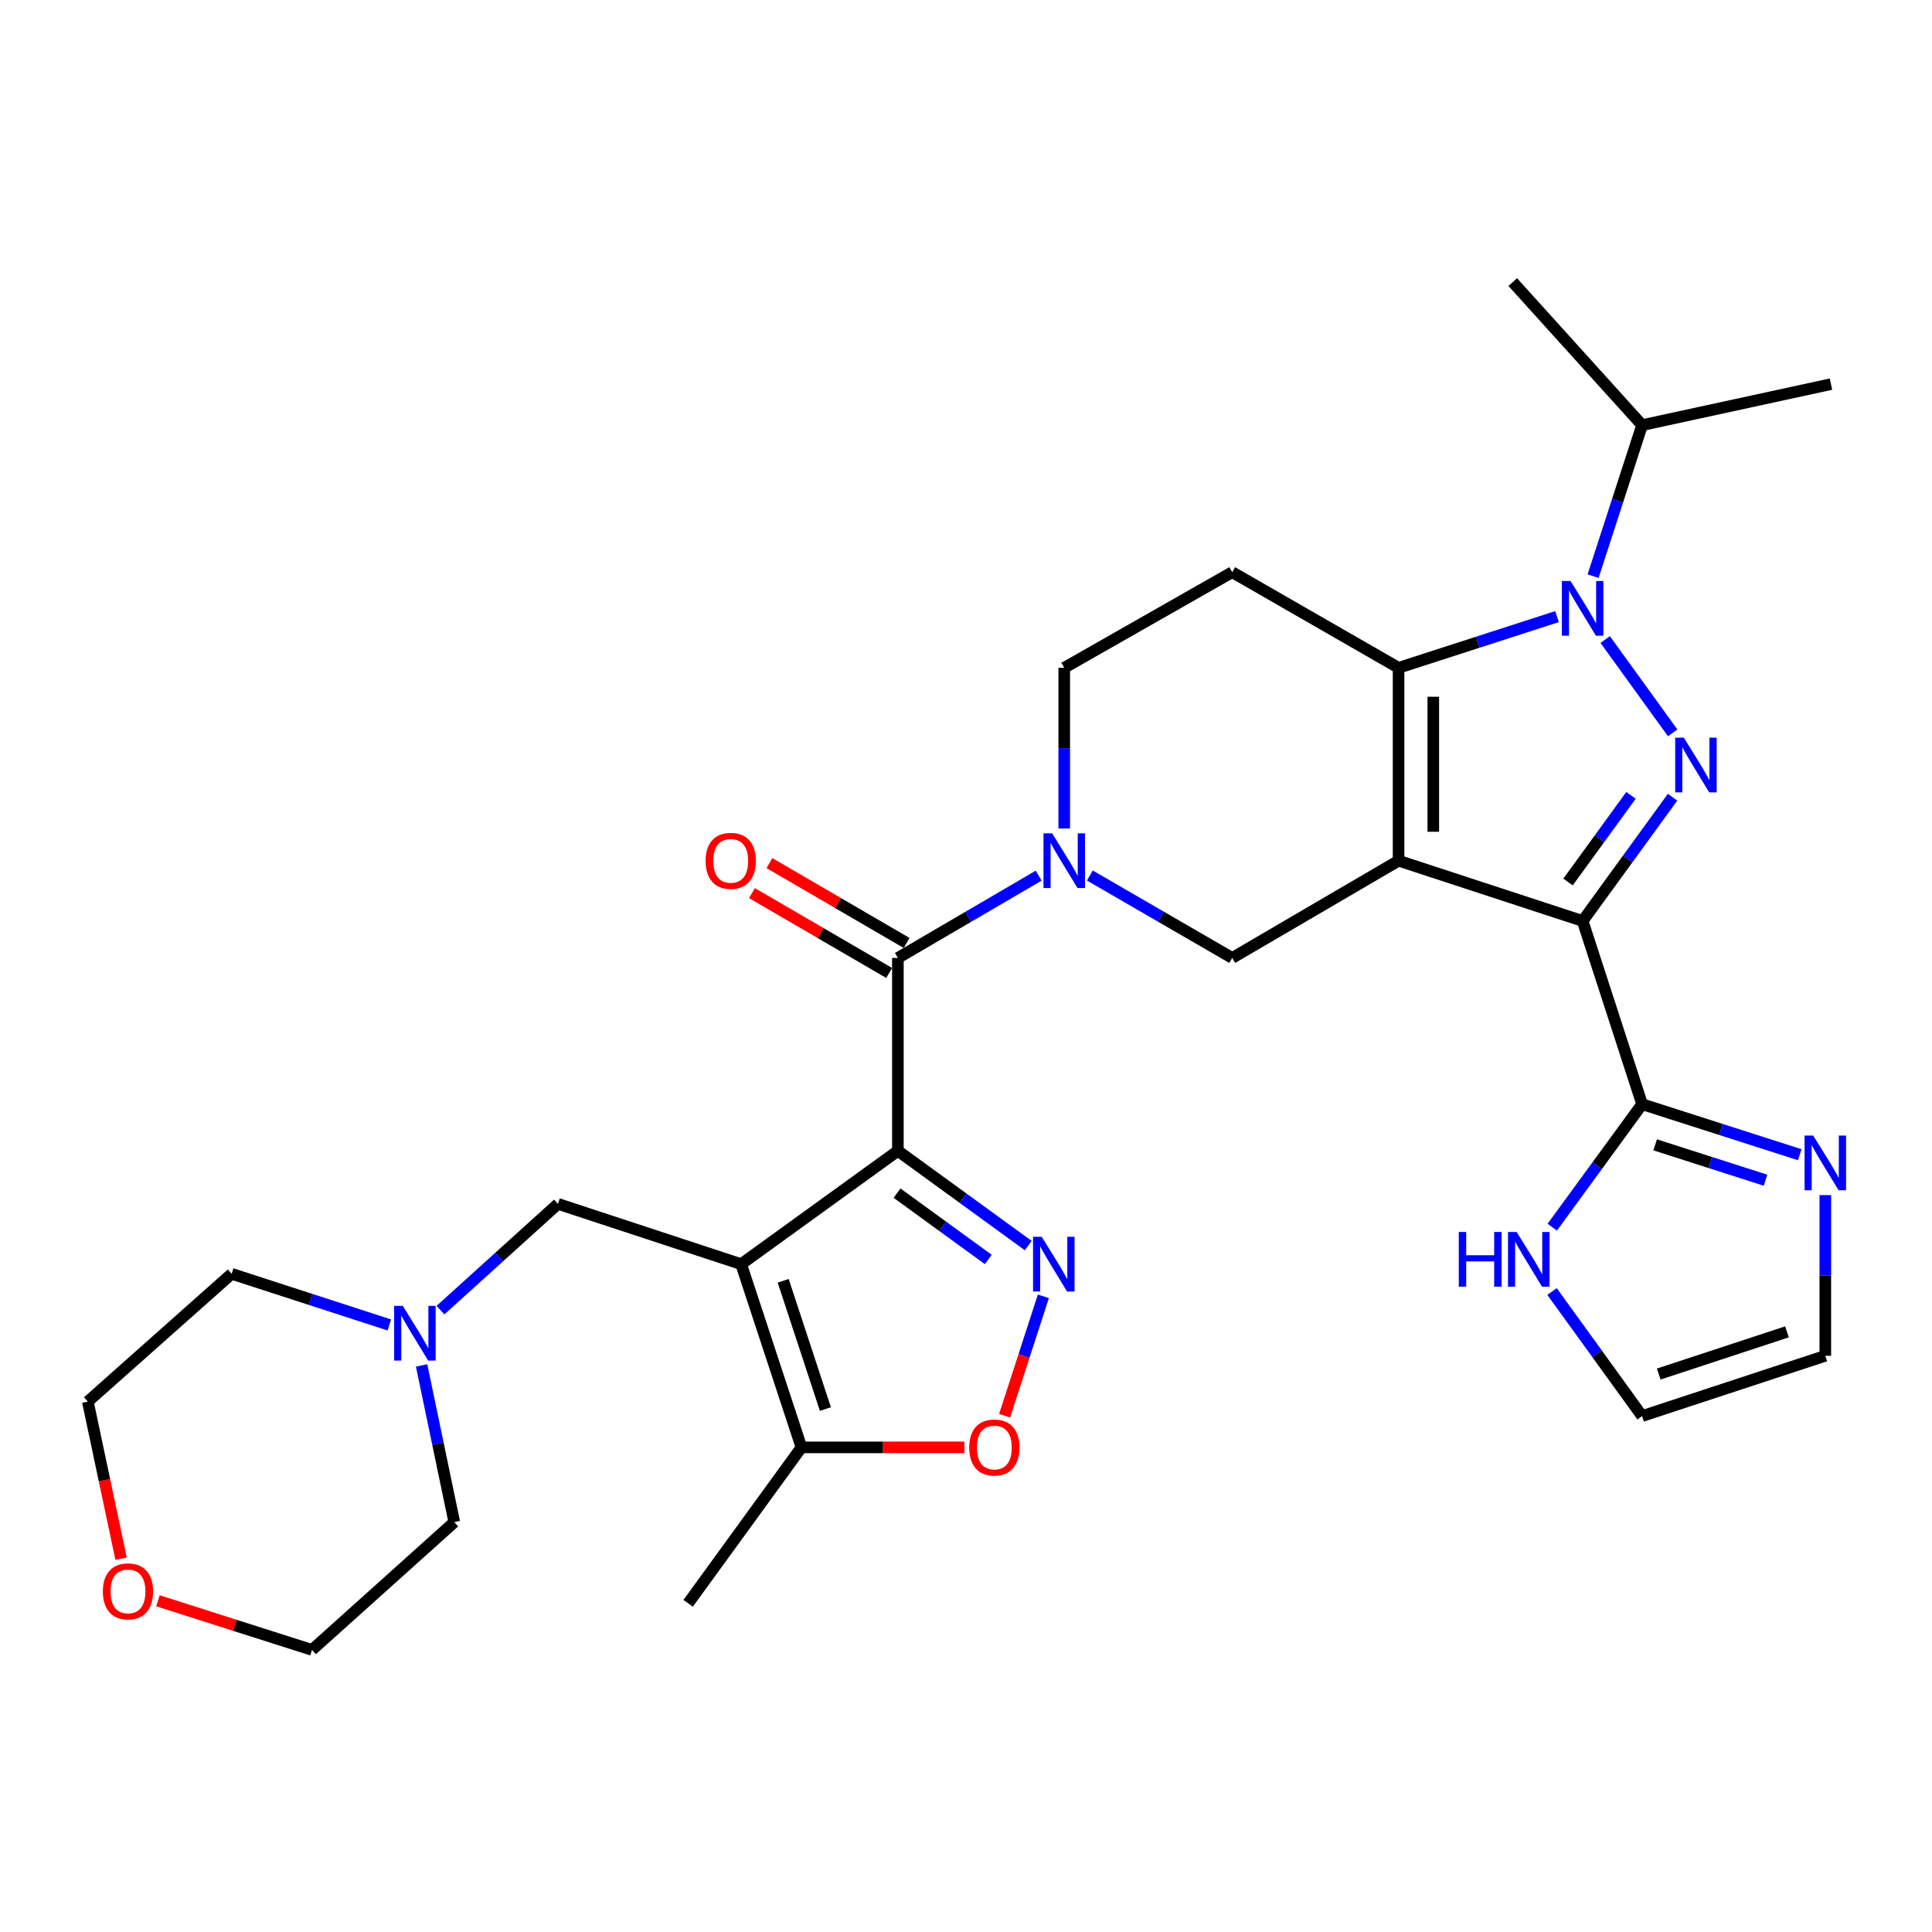 <?xml version='1.0' encoding='iso-8859-1'?>
<svg version='1.1' baseProfile='full'
              xmlns='http://www.w3.org/2000/svg'
                      xmlns:rdkit='http://www.rdkit.org/xml'
                      xmlns:xlink='http://www.w3.org/1999/xlink'
                  xml:space='preserve'
width='1000px' height='1000px' viewBox='0 0 1000 1000'>
<!-- END OF HEADER -->
<rect style='opacity:1.0;fill:#FFFFFF;stroke:none' width='1000' height='1000' x='0' y='0'> </rect>
<path class='bond-0' d='M 723.899,445.496 L 819.17,476.697' style='fill:none;fill-rule:evenodd;stroke:#000000;stroke-width:6px;stroke-linecap:butt;stroke-linejoin:miter;stroke-opacity:1' />
<path class='bond-4' d='M 723.899,445.496 L 723.899,345.662' style='fill:none;fill-rule:evenodd;stroke:#000000;stroke-width:6px;stroke-linecap:butt;stroke-linejoin:miter;stroke-opacity:1' />
<path class='bond-4' d='M 741.871,430.521 L 741.871,360.637' style='fill:none;fill-rule:evenodd;stroke:#000000;stroke-width:6px;stroke-linecap:butt;stroke-linejoin:miter;stroke-opacity:1' />
<path class='bond-9' d='M 723.899,445.496 L 637.795,495.837' style='fill:none;fill-rule:evenodd;stroke:#000000;stroke-width:6px;stroke-linecap:butt;stroke-linejoin:miter;stroke-opacity:1' />
<path class='bond-2' d='M 819.17,476.697 L 842.443,444.667' style='fill:none;fill-rule:evenodd;stroke:#000000;stroke-width:6px;stroke-linecap:butt;stroke-linejoin:miter;stroke-opacity:1' />
<path class='bond-2' d='M 842.443,444.667 L 865.716,412.638' style='fill:none;fill-rule:evenodd;stroke:#0000FF;stroke-width:6px;stroke-linecap:butt;stroke-linejoin:miter;stroke-opacity:1' />
<path class='bond-2' d='M 811.613,456.523 L 827.904,434.103' style='fill:none;fill-rule:evenodd;stroke:#000000;stroke-width:6px;stroke-linecap:butt;stroke-linejoin:miter;stroke-opacity:1' />
<path class='bond-2' d='M 827.904,434.103 L 844.195,411.682' style='fill:none;fill-rule:evenodd;stroke:#0000FF;stroke-width:6px;stroke-linecap:butt;stroke-linejoin:miter;stroke-opacity:1' />
<path class='bond-10' d='M 819.17,476.697 L 849.951,571.528' style='fill:none;fill-rule:evenodd;stroke:#000000;stroke-width:6px;stroke-linecap:butt;stroke-linejoin:miter;stroke-opacity:1' />
<path class='bond-1' d='M 464.746,595.67 L 464.746,495.837' style='fill:none;fill-rule:evenodd;stroke:#000000;stroke-width:6px;stroke-linecap:butt;stroke-linejoin:miter;stroke-opacity:1' />
<path class='bond-3' d='M 464.746,595.67 L 383.624,654.328' style='fill:none;fill-rule:evenodd;stroke:#000000;stroke-width:6px;stroke-linecap:butt;stroke-linejoin:miter;stroke-opacity:1' />
<path class='bond-6' d='M 464.746,595.67 L 498.481,620.189' style='fill:none;fill-rule:evenodd;stroke:#000000;stroke-width:6px;stroke-linecap:butt;stroke-linejoin:miter;stroke-opacity:1' />
<path class='bond-6' d='M 498.481,620.189 L 532.215,644.709' style='fill:none;fill-rule:evenodd;stroke:#0000FF;stroke-width:6px;stroke-linecap:butt;stroke-linejoin:miter;stroke-opacity:1' />
<path class='bond-6' d='M 464.3,617.563 L 487.914,634.727' style='fill:none;fill-rule:evenodd;stroke:#000000;stroke-width:6px;stroke-linecap:butt;stroke-linejoin:miter;stroke-opacity:1' />
<path class='bond-6' d='M 487.914,634.727 L 511.529,651.89' style='fill:none;fill-rule:evenodd;stroke:#0000FF;stroke-width:6px;stroke-linecap:butt;stroke-linejoin:miter;stroke-opacity:1' />
<path class='bond-31' d='M 865.769,379.321 L 830.847,331.029' style='fill:none;fill-rule:evenodd;stroke:#0000FF;stroke-width:6px;stroke-linecap:butt;stroke-linejoin:miter;stroke-opacity:1' />
<path class='bond-12' d='M 383.624,654.328 L 414.835,749.159' style='fill:none;fill-rule:evenodd;stroke:#000000;stroke-width:6px;stroke-linecap:butt;stroke-linejoin:miter;stroke-opacity:1' />
<path class='bond-12' d='M 405.376,662.934 L 427.224,729.316' style='fill:none;fill-rule:evenodd;stroke:#000000;stroke-width:6px;stroke-linecap:butt;stroke-linejoin:miter;stroke-opacity:1' />
<path class='bond-15' d='M 383.624,654.328 L 288.802,623.127' style='fill:none;fill-rule:evenodd;stroke:#000000;stroke-width:6px;stroke-linecap:butt;stroke-linejoin:miter;stroke-opacity:1' />
<path class='bond-5' d='M 723.899,345.662 L 764.913,332.411' style='fill:none;fill-rule:evenodd;stroke:#000000;stroke-width:6px;stroke-linecap:butt;stroke-linejoin:miter;stroke-opacity:1' />
<path class='bond-5' d='M 764.913,332.411 L 805.927,319.159' style='fill:none;fill-rule:evenodd;stroke:#0000FF;stroke-width:6px;stroke-linecap:butt;stroke-linejoin:miter;stroke-opacity:1' />
<path class='bond-13' d='M 723.899,345.662 L 637.795,296.16' style='fill:none;fill-rule:evenodd;stroke:#000000;stroke-width:6px;stroke-linecap:butt;stroke-linejoin:miter;stroke-opacity:1' />
<path class='bond-21' d='M 824.575,298.228 L 837.263,259.139' style='fill:none;fill-rule:evenodd;stroke:#0000FF;stroke-width:6px;stroke-linecap:butt;stroke-linejoin:miter;stroke-opacity:1' />
<path class='bond-21' d='M 837.263,259.139 L 849.951,220.05' style='fill:none;fill-rule:evenodd;stroke:#000000;stroke-width:6px;stroke-linecap:butt;stroke-linejoin:miter;stroke-opacity:1' />
<path class='bond-11' d='M 540.044,670.98 L 530.014,701.882' style='fill:none;fill-rule:evenodd;stroke:#0000FF;stroke-width:6px;stroke-linecap:butt;stroke-linejoin:miter;stroke-opacity:1' />
<path class='bond-11' d='M 530.014,701.882 L 519.983,732.784' style='fill:none;fill-rule:evenodd;stroke:#FF0000;stroke-width:6px;stroke-linecap:butt;stroke-linejoin:miter;stroke-opacity:1' />
<path class='bond-7' d='M 464.746,495.837 L 501.182,474.535' style='fill:none;fill-rule:evenodd;stroke:#000000;stroke-width:6px;stroke-linecap:butt;stroke-linejoin:miter;stroke-opacity:1' />
<path class='bond-7' d='M 501.182,474.535 L 537.618,453.233' style='fill:none;fill-rule:evenodd;stroke:#0000FF;stroke-width:6px;stroke-linecap:butt;stroke-linejoin:miter;stroke-opacity:1' />
<path class='bond-19' d='M 469.265,488.07 L 433.754,467.409' style='fill:none;fill-rule:evenodd;stroke:#000000;stroke-width:6px;stroke-linecap:butt;stroke-linejoin:miter;stroke-opacity:1' />
<path class='bond-19' d='M 433.754,467.409 L 398.244,446.748' style='fill:none;fill-rule:evenodd;stroke:#FF0000;stroke-width:6px;stroke-linecap:butt;stroke-linejoin:miter;stroke-opacity:1' />
<path class='bond-19' d='M 460.227,503.603 L 424.717,482.943' style='fill:none;fill-rule:evenodd;stroke:#000000;stroke-width:6px;stroke-linecap:butt;stroke-linejoin:miter;stroke-opacity:1' />
<path class='bond-19' d='M 424.717,482.943 L 389.206,462.282' style='fill:none;fill-rule:evenodd;stroke:#FF0000;stroke-width:6px;stroke-linecap:butt;stroke-linejoin:miter;stroke-opacity:1' />
<path class='bond-8' d='M 564.103,453.168 L 600.949,474.502' style='fill:none;fill-rule:evenodd;stroke:#0000FF;stroke-width:6px;stroke-linecap:butt;stroke-linejoin:miter;stroke-opacity:1' />
<path class='bond-8' d='M 600.949,474.502 L 637.795,495.837' style='fill:none;fill-rule:evenodd;stroke:#000000;stroke-width:6px;stroke-linecap:butt;stroke-linejoin:miter;stroke-opacity:1' />
<path class='bond-18' d='M 550.851,428.84 L 550.851,387.251' style='fill:none;fill-rule:evenodd;stroke:#0000FF;stroke-width:6px;stroke-linecap:butt;stroke-linejoin:miter;stroke-opacity:1' />
<path class='bond-18' d='M 550.851,387.251 L 550.851,345.662' style='fill:none;fill-rule:evenodd;stroke:#000000;stroke-width:6px;stroke-linecap:butt;stroke-linejoin:miter;stroke-opacity:1' />
<path class='bond-14' d='M 849.951,571.528 L 890.752,584.608' style='fill:none;fill-rule:evenodd;stroke:#000000;stroke-width:6px;stroke-linecap:butt;stroke-linejoin:miter;stroke-opacity:1' />
<path class='bond-14' d='M 890.752,584.608 L 931.553,597.689' style='fill:none;fill-rule:evenodd;stroke:#0000FF;stroke-width:6px;stroke-linecap:butt;stroke-linejoin:miter;stroke-opacity:1' />
<path class='bond-14' d='M 856.705,592.566 L 885.266,601.722' style='fill:none;fill-rule:evenodd;stroke:#000000;stroke-width:6px;stroke-linecap:butt;stroke-linejoin:miter;stroke-opacity:1' />
<path class='bond-14' d='M 885.266,601.722 L 913.826,610.878' style='fill:none;fill-rule:evenodd;stroke:#0000FF;stroke-width:6px;stroke-linecap:butt;stroke-linejoin:miter;stroke-opacity:1' />
<path class='bond-16' d='M 849.951,571.528 L 826.698,603.357' style='fill:none;fill-rule:evenodd;stroke:#000000;stroke-width:6px;stroke-linecap:butt;stroke-linejoin:miter;stroke-opacity:1' />
<path class='bond-16' d='M 826.698,603.357 L 803.445,635.185' style='fill:none;fill-rule:evenodd;stroke:#0000FF;stroke-width:6px;stroke-linecap:butt;stroke-linejoin:miter;stroke-opacity:1' />
<path class='bond-34' d='M 499.172,749.159 L 457.003,749.159' style='fill:none;fill-rule:evenodd;stroke:#FF0000;stroke-width:6px;stroke-linecap:butt;stroke-linejoin:miter;stroke-opacity:1' />
<path class='bond-34' d='M 457.003,749.159 L 414.835,749.159' style='fill:none;fill-rule:evenodd;stroke:#000000;stroke-width:6px;stroke-linecap:butt;stroke-linejoin:miter;stroke-opacity:1' />
<path class='bond-24' d='M 414.835,749.159 L 356.177,829.872' style='fill:none;fill-rule:evenodd;stroke:#000000;stroke-width:6px;stroke-linecap:butt;stroke-linejoin:miter;stroke-opacity:1' />
<path class='bond-32' d='M 637.795,296.16 L 550.851,345.662' style='fill:none;fill-rule:evenodd;stroke:#000000;stroke-width:6px;stroke-linecap:butt;stroke-linejoin:miter;stroke-opacity:1' />
<path class='bond-20' d='M 944.783,618.586 L 944.783,660.169' style='fill:none;fill-rule:evenodd;stroke:#0000FF;stroke-width:6px;stroke-linecap:butt;stroke-linejoin:miter;stroke-opacity:1' />
<path class='bond-20' d='M 944.783,660.169 L 944.783,701.753' style='fill:none;fill-rule:evenodd;stroke:#000000;stroke-width:6px;stroke-linecap:butt;stroke-linejoin:miter;stroke-opacity:1' />
<path class='bond-17' d='M 288.802,623.127 L 258.394,650.625' style='fill:none;fill-rule:evenodd;stroke:#000000;stroke-width:6px;stroke-linecap:butt;stroke-linejoin:miter;stroke-opacity:1' />
<path class='bond-17' d='M 258.394,650.625 L 227.985,678.123' style='fill:none;fill-rule:evenodd;stroke:#0000FF;stroke-width:6px;stroke-linecap:butt;stroke-linejoin:miter;stroke-opacity:1' />
<path class='bond-22' d='M 803.334,668.494 L 826.643,700.724' style='fill:none;fill-rule:evenodd;stroke:#0000FF;stroke-width:6px;stroke-linecap:butt;stroke-linejoin:miter;stroke-opacity:1' />
<path class='bond-22' d='M 826.643,700.724 L 849.951,732.954' style='fill:none;fill-rule:evenodd;stroke:#000000;stroke-width:6px;stroke-linecap:butt;stroke-linejoin:miter;stroke-opacity:1' />
<path class='bond-25' d='M 218.223,706.748 L 226.68,747.298' style='fill:none;fill-rule:evenodd;stroke:#0000FF;stroke-width:6px;stroke-linecap:butt;stroke-linejoin:miter;stroke-opacity:1' />
<path class='bond-25' d='M 226.68,747.298 L 235.137,787.848' style='fill:none;fill-rule:evenodd;stroke:#000000;stroke-width:6px;stroke-linecap:butt;stroke-linejoin:miter;stroke-opacity:1' />
<path class='bond-26' d='M 201.516,685.799 L 160.707,672.559' style='fill:none;fill-rule:evenodd;stroke:#0000FF;stroke-width:6px;stroke-linecap:butt;stroke-linejoin:miter;stroke-opacity:1' />
<path class='bond-26' d='M 160.707,672.559 L 119.898,659.32' style='fill:none;fill-rule:evenodd;stroke:#000000;stroke-width:6px;stroke-linecap:butt;stroke-linejoin:miter;stroke-opacity:1' />
<path class='bond-33' d='M 944.783,701.753 L 849.951,732.954' style='fill:none;fill-rule:evenodd;stroke:#000000;stroke-width:6px;stroke-linecap:butt;stroke-linejoin:miter;stroke-opacity:1' />
<path class='bond-33' d='M 924.941,689.362 L 858.559,711.203' style='fill:none;fill-rule:evenodd;stroke:#000000;stroke-width:6px;stroke-linecap:butt;stroke-linejoin:miter;stroke-opacity:1' />
<path class='bond-29' d='M 849.951,220.05 L 782.987,146.006' style='fill:none;fill-rule:evenodd;stroke:#000000;stroke-width:6px;stroke-linecap:butt;stroke-linejoin:miter;stroke-opacity:1' />
<path class='bond-30' d='M 849.951,220.05 L 947.698,198.833' style='fill:none;fill-rule:evenodd;stroke:#000000;stroke-width:6px;stroke-linecap:butt;stroke-linejoin:miter;stroke-opacity:1' />
<path class='bond-23' d='M 62.678,806.794 L 54.066,766.13' style='fill:none;fill-rule:evenodd;stroke:#FF0000;stroke-width:6px;stroke-linecap:butt;stroke-linejoin:miter;stroke-opacity:1' />
<path class='bond-23' d='M 54.066,766.13 L 45.455,725.466' style='fill:none;fill-rule:evenodd;stroke:#000000;stroke-width:6px;stroke-linecap:butt;stroke-linejoin:miter;stroke-opacity:1' />
<path class='bond-35' d='M 81.742,828.564 L 121.622,841.279' style='fill:none;fill-rule:evenodd;stroke:#FF0000;stroke-width:6px;stroke-linecap:butt;stroke-linejoin:miter;stroke-opacity:1' />
<path class='bond-35' d='M 121.622,841.279 L 161.502,853.994' style='fill:none;fill-rule:evenodd;stroke:#000000;stroke-width:6px;stroke-linecap:butt;stroke-linejoin:miter;stroke-opacity:1' />
<path class='bond-28' d='M 235.137,787.848 L 161.502,853.994' style='fill:none;fill-rule:evenodd;stroke:#000000;stroke-width:6px;stroke-linecap:butt;stroke-linejoin:miter;stroke-opacity:1' />
<path class='bond-27' d='M 119.898,659.32 L 45.455,725.466' style='fill:none;fill-rule:evenodd;stroke:#000000;stroke-width:6px;stroke-linecap:butt;stroke-linejoin:miter;stroke-opacity:1' />
<path  class='atom-3' d='M 871.558 381.823
L 880.838 396.823
Q 881.758 398.303, 883.238 400.983
Q 884.718 403.663, 884.798 403.823
L 884.798 381.823
L 888.558 381.823
L 888.558 410.143
L 884.678 410.143
L 874.718 393.743
Q 873.558 391.823, 872.318 389.623
Q 871.118 387.423, 870.758 386.743
L 870.758 410.143
L 867.078 410.143
L 867.078 381.823
L 871.558 381.823
' fill='#0000FF'/>
<path  class='atom-6' d='M 812.91 300.721
L 822.19 315.721
Q 823.11 317.201, 824.59 319.881
Q 826.07 322.561, 826.15 322.721
L 826.15 300.721
L 829.91 300.721
L 829.91 329.041
L 826.03 329.041
L 816.07 312.641
Q 814.91 310.721, 813.67 308.521
Q 812.47 306.321, 812.11 305.641
L 812.11 329.041
L 808.43 329.041
L 808.43 300.721
L 812.91 300.721
' fill='#0000FF'/>
<path  class='atom-7' d='M 539.19 640.168
L 548.47 655.168
Q 549.39 656.648, 550.87 659.328
Q 552.35 662.008, 552.43 662.168
L 552.43 640.168
L 556.19 640.168
L 556.19 668.488
L 552.31 668.488
L 542.35 652.088
Q 541.19 650.168, 539.95 647.968
Q 538.75 645.768, 538.39 645.088
L 538.39 668.488
L 534.71 668.488
L 534.71 640.168
L 539.19 640.168
' fill='#0000FF'/>
<path  class='atom-9' d='M 544.591 431.336
L 553.871 446.336
Q 554.791 447.816, 556.271 450.496
Q 557.751 453.176, 557.831 453.336
L 557.831 431.336
L 561.591 431.336
L 561.591 459.656
L 557.711 459.656
L 547.751 443.256
Q 546.591 441.336, 545.351 439.136
Q 544.151 436.936, 543.791 436.256
L 543.791 459.656
L 540.111 459.656
L 540.111 431.336
L 544.591 431.336
' fill='#0000FF'/>
<path  class='atom-12' d='M 501.668 749.239
Q 501.668 742.439, 505.028 738.639
Q 508.388 734.839, 514.668 734.839
Q 520.948 734.839, 524.308 738.639
Q 527.668 742.439, 527.668 749.239
Q 527.668 756.119, 524.268 760.039
Q 520.868 763.919, 514.668 763.919
Q 508.428 763.919, 505.028 760.039
Q 501.668 756.159, 501.668 749.239
M 514.668 760.719
Q 518.988 760.719, 521.308 757.839
Q 523.668 754.919, 523.668 749.239
Q 523.668 743.679, 521.308 740.879
Q 518.988 738.039, 514.668 738.039
Q 510.348 738.039, 507.988 740.839
Q 505.668 743.639, 505.668 749.239
Q 505.668 754.959, 507.988 757.839
Q 510.348 760.719, 514.668 760.719
' fill='#FF0000'/>
<path  class='atom-15' d='M 938.523 587.77
L 947.803 602.77
Q 948.723 604.25, 950.203 606.93
Q 951.683 609.61, 951.763 609.77
L 951.763 587.77
L 955.523 587.77
L 955.523 616.09
L 951.643 616.09
L 941.683 599.69
Q 940.523 597.77, 939.283 595.57
Q 938.083 593.37, 937.723 592.69
L 937.723 616.09
L 934.043 616.09
L 934.043 587.77
L 938.523 587.77
' fill='#0000FF'/>
<path  class='atom-17' d='M 755.064 637.672
L 758.904 637.672
L 758.904 649.712
L 773.384 649.712
L 773.384 637.672
L 777.224 637.672
L 777.224 665.992
L 773.384 665.992
L 773.384 652.912
L 758.904 652.912
L 758.904 665.992
L 755.064 665.992
L 755.064 637.672
' fill='#0000FF'/>
<path  class='atom-17' d='M 785.024 637.672
L 794.304 652.672
Q 795.224 654.152, 796.704 656.832
Q 798.184 659.512, 798.264 659.672
L 798.264 637.672
L 802.024 637.672
L 802.024 665.992
L 798.144 665.992
L 788.184 649.592
Q 787.024 647.672, 785.784 645.472
Q 784.584 643.272, 784.224 642.592
L 784.224 665.992
L 780.544 665.992
L 780.544 637.672
L 785.024 637.672
' fill='#0000FF'/>
<path  class='atom-18' d='M 208.489 675.932
L 217.769 690.932
Q 218.689 692.412, 220.169 695.092
Q 221.649 697.772, 221.729 697.932
L 221.729 675.932
L 225.489 675.932
L 225.489 704.252
L 221.609 704.252
L 211.649 687.852
Q 210.489 685.932, 209.249 683.732
Q 208.049 681.532, 207.689 680.852
L 207.689 704.252
L 204.009 704.252
L 204.009 675.932
L 208.489 675.932
' fill='#0000FF'/>
<path  class='atom-20' d='M 365.222 445.576
Q 365.222 438.776, 368.582 434.976
Q 371.942 431.176, 378.222 431.176
Q 384.502 431.176, 387.862 434.976
Q 391.222 438.776, 391.222 445.576
Q 391.222 452.456, 387.822 456.376
Q 384.422 460.256, 378.222 460.256
Q 371.982 460.256, 368.582 456.376
Q 365.222 452.496, 365.222 445.576
M 378.222 457.056
Q 382.542 457.056, 384.862 454.176
Q 387.222 451.256, 387.222 445.576
Q 387.222 440.016, 384.862 437.216
Q 382.542 434.376, 378.222 434.376
Q 373.902 434.376, 371.542 437.176
Q 369.222 439.976, 369.222 445.576
Q 369.222 451.296, 371.542 454.176
Q 373.902 457.056, 378.222 457.056
' fill='#FF0000'/>
<path  class='atom-24' d='M 53.242 823.702
Q 53.242 816.902, 56.602 813.102
Q 59.962 809.302, 66.242 809.302
Q 72.522 809.302, 75.882 813.102
Q 79.242 816.902, 79.242 823.702
Q 79.242 830.582, 75.842 834.502
Q 72.442 838.382, 66.242 838.382
Q 60.002 838.382, 56.602 834.502
Q 53.242 830.622, 53.242 823.702
M 66.242 835.182
Q 70.562 835.182, 72.882 832.302
Q 75.242 829.382, 75.242 823.702
Q 75.242 818.142, 72.882 815.342
Q 70.562 812.502, 66.242 812.502
Q 61.922 812.502, 59.562 815.302
Q 57.242 818.102, 57.242 823.702
Q 57.242 829.422, 59.562 832.302
Q 61.922 835.182, 66.242 835.182
' fill='#FF0000'/>
</svg>

